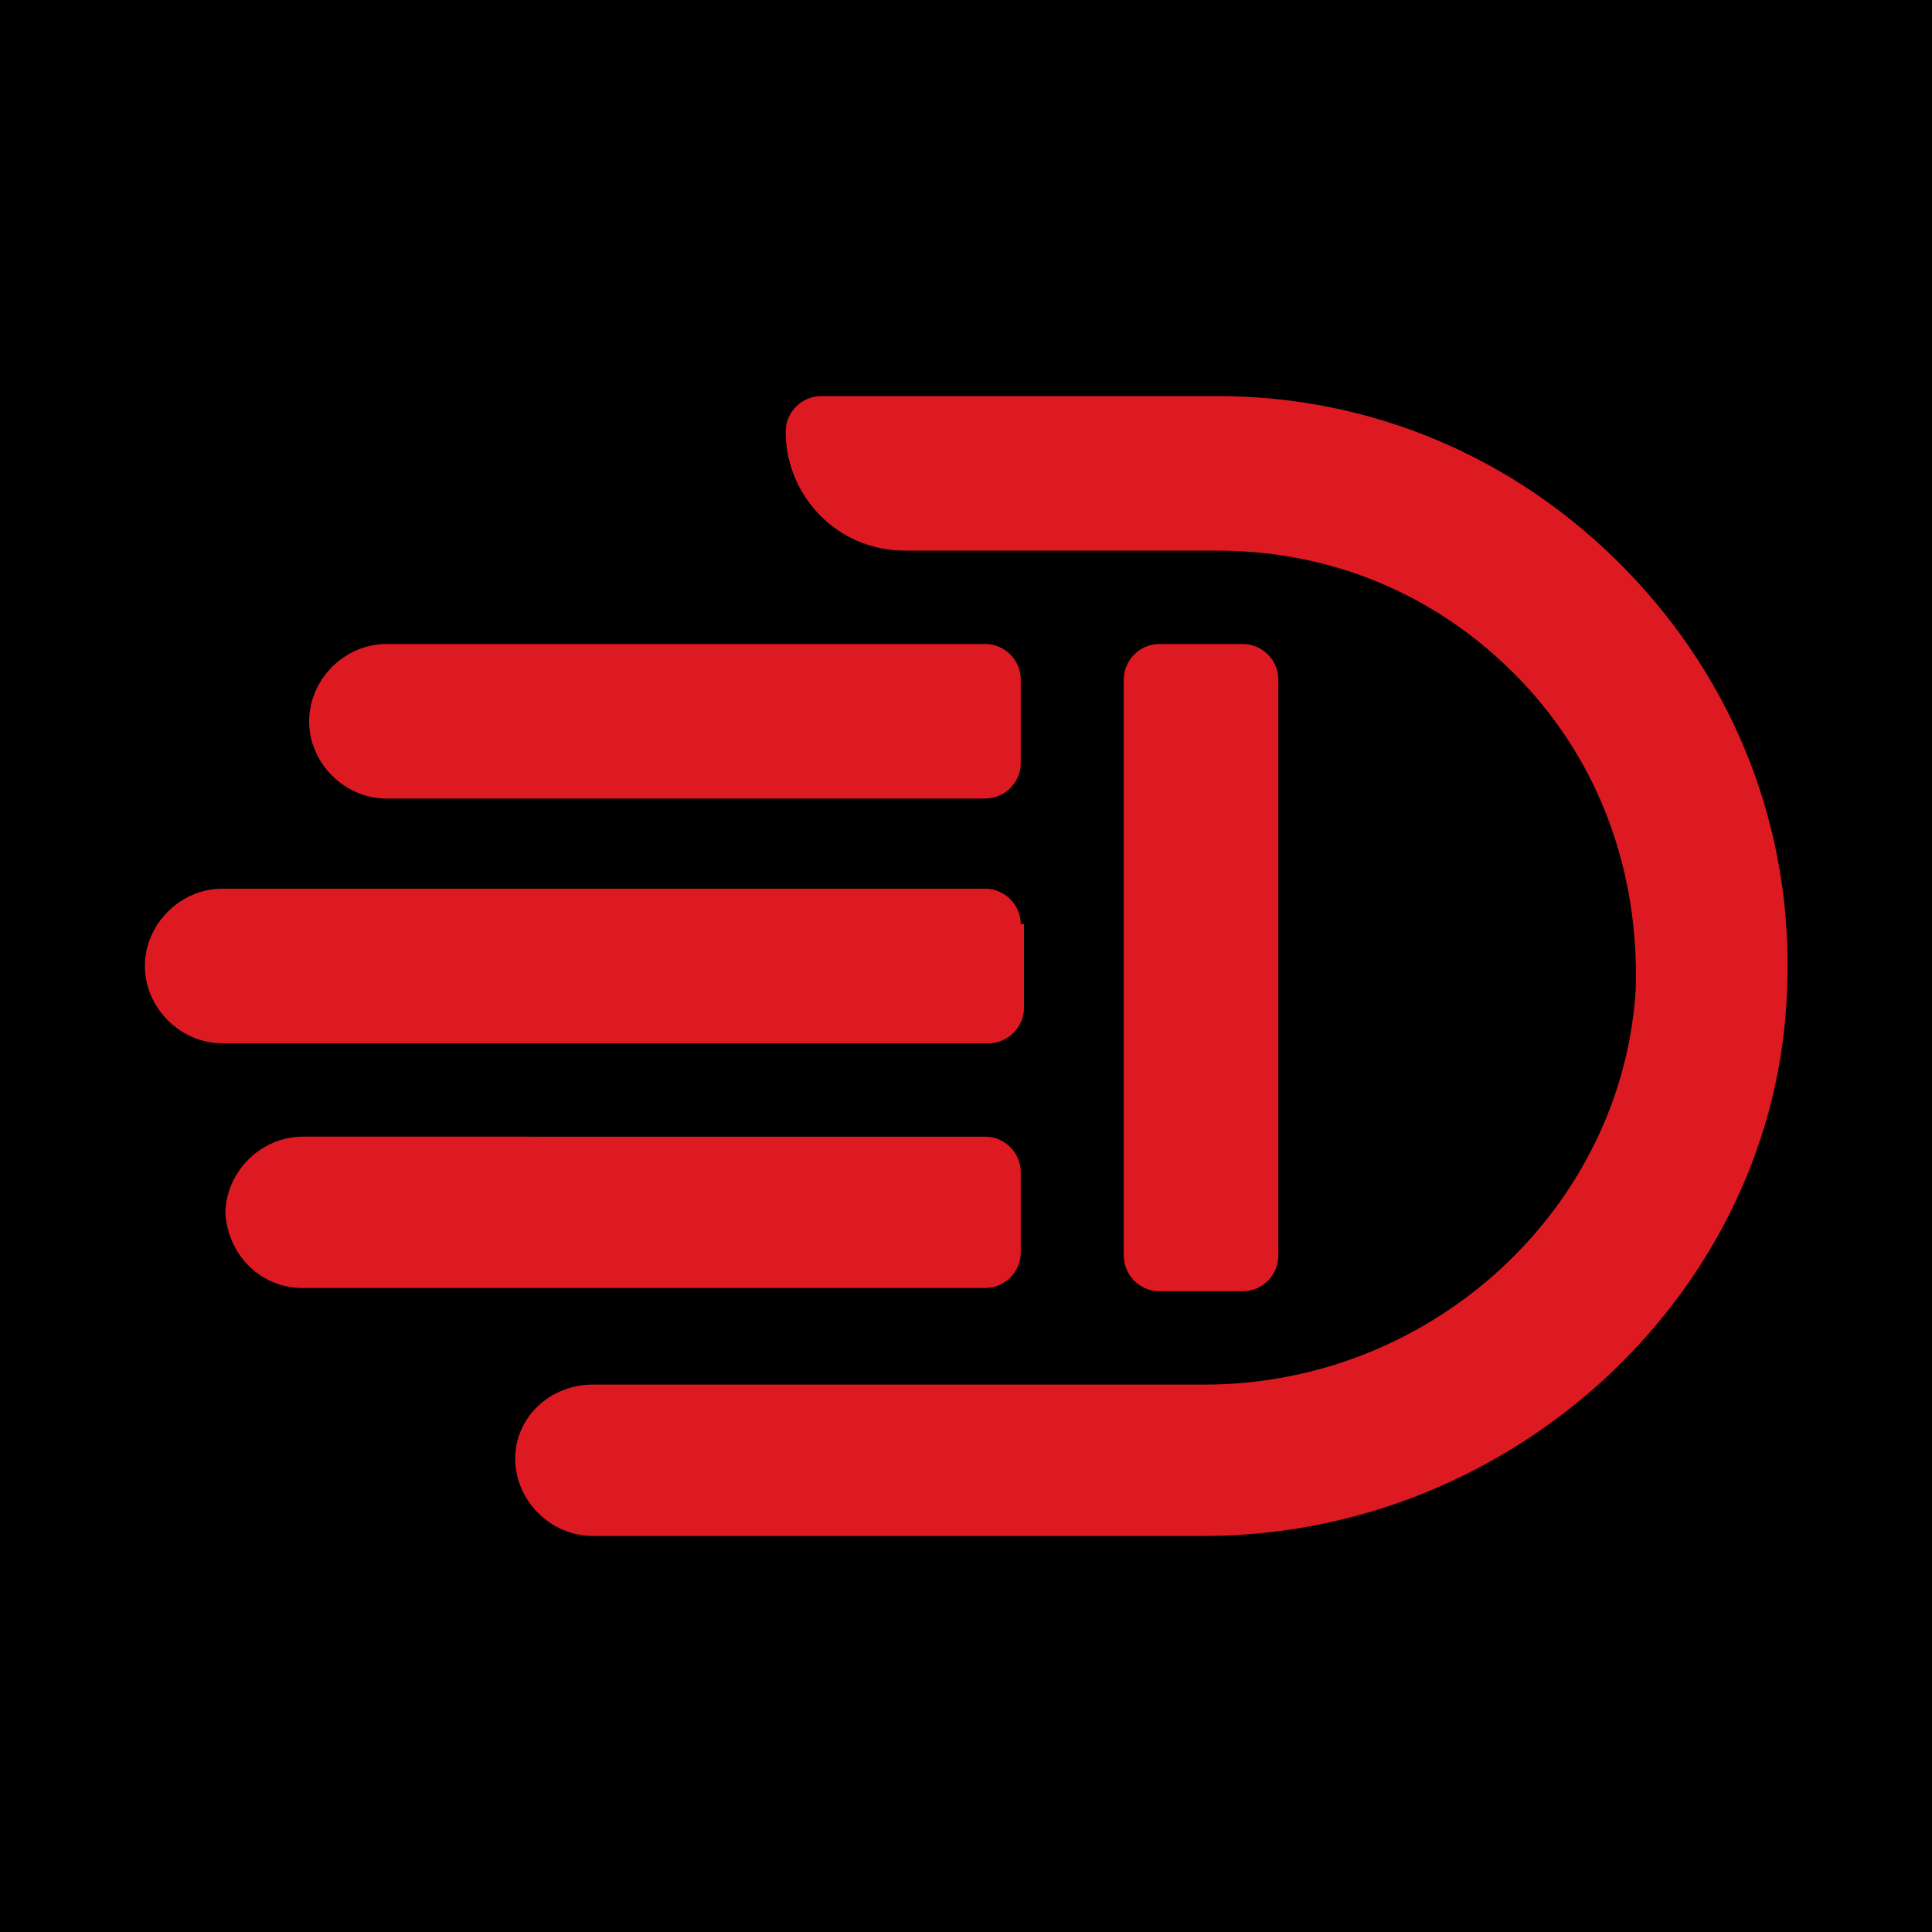 <?xml version="1.0" encoding="utf-8"?>
<!-- Generator: Adobe Illustrator 18.0.0, SVG Export Plug-In . SVG Version: 6.00 Build 0)  -->
<!DOCTYPE svg PUBLIC "-//W3C//DTD SVG 1.1//EN" "http://www.w3.org/Graphics/SVG/1.1/DTD/svg11.dtd">
<svg version="1.1" id="Layer_1" xmlns="http://www.w3.org/2000/svg" xmlns:xlink="http://www.w3.org/1999/xlink" x="0px" y="0px"
	 viewBox="0 0 60 60" enable-background="new 0 0 60 60" xml:space="preserve">
<rect width="60" height="60"/>
<g>
	<path fill="#DD1A22" d="M31.7,36.4c0-0.6-0.5-1.1-1.1-1.1H9.4c-1.3,0-2.4,1.1-2.4,2.4C7.1,39,8.1,40,9.4,40h21.2
		c0.6,0,1.1-0.5,1.1-1.1V36.4z"/>
	<path fill="#DD1A22" d="M31.7,21.1c0-0.6-0.5-1.1-1.1-1.1H12c-1.3,0-2.4,1.1-2.4,2.4c0,1.3,1.1,2.4,2.4,2.4h18.6
		c0.6,0,1.1-0.5,1.1-1.1V21.1z"/>
	<path fill="#DD1A22" d="M31.7,28.7c0-0.6-0.5-1.1-1.1-1.1H6.9c-1.3,0-2.4,1.1-2.4,2.4s1.1,2.4,2.4,2.4h23.8c0.6,0,1.1-0.5,1.1-1.1
		V28.7z"/>
	<path fill="#DD1A22" d="M39.7,21.1c0-0.6-0.5-1.1-1.1-1.1H36c-0.6,0-1.1,0.5-1.1,1.1v17.9c0,0.6,0.5,1.1,1.1,1.1h2.6
		c0.6,0,1.1-0.5,1.1-1.1V21.1z"/>
	<path fill="#DD1A22" d="M50.5,17.7c-3.4-3.5-7.9-5.4-12.7-5.4H25.5c-0.6,0-1.1,0.5-1.1,1.1c0,2,1.6,3.7,3.7,3.7h9.7
		c3.6,0,6.9,1.4,9.4,4c2.5,2.6,3.7,6,3.6,9.6C50.4,37.5,44.5,43,37.4,43h-19C17.1,43,16,44,16,45.3c0,1.3,1.1,2.4,2.4,2.4h19
		c9.6,0,17.8-7.6,18.1-17C55.7,25.8,53.9,21.2,50.5,17.7z"/>
</g>
</svg>
